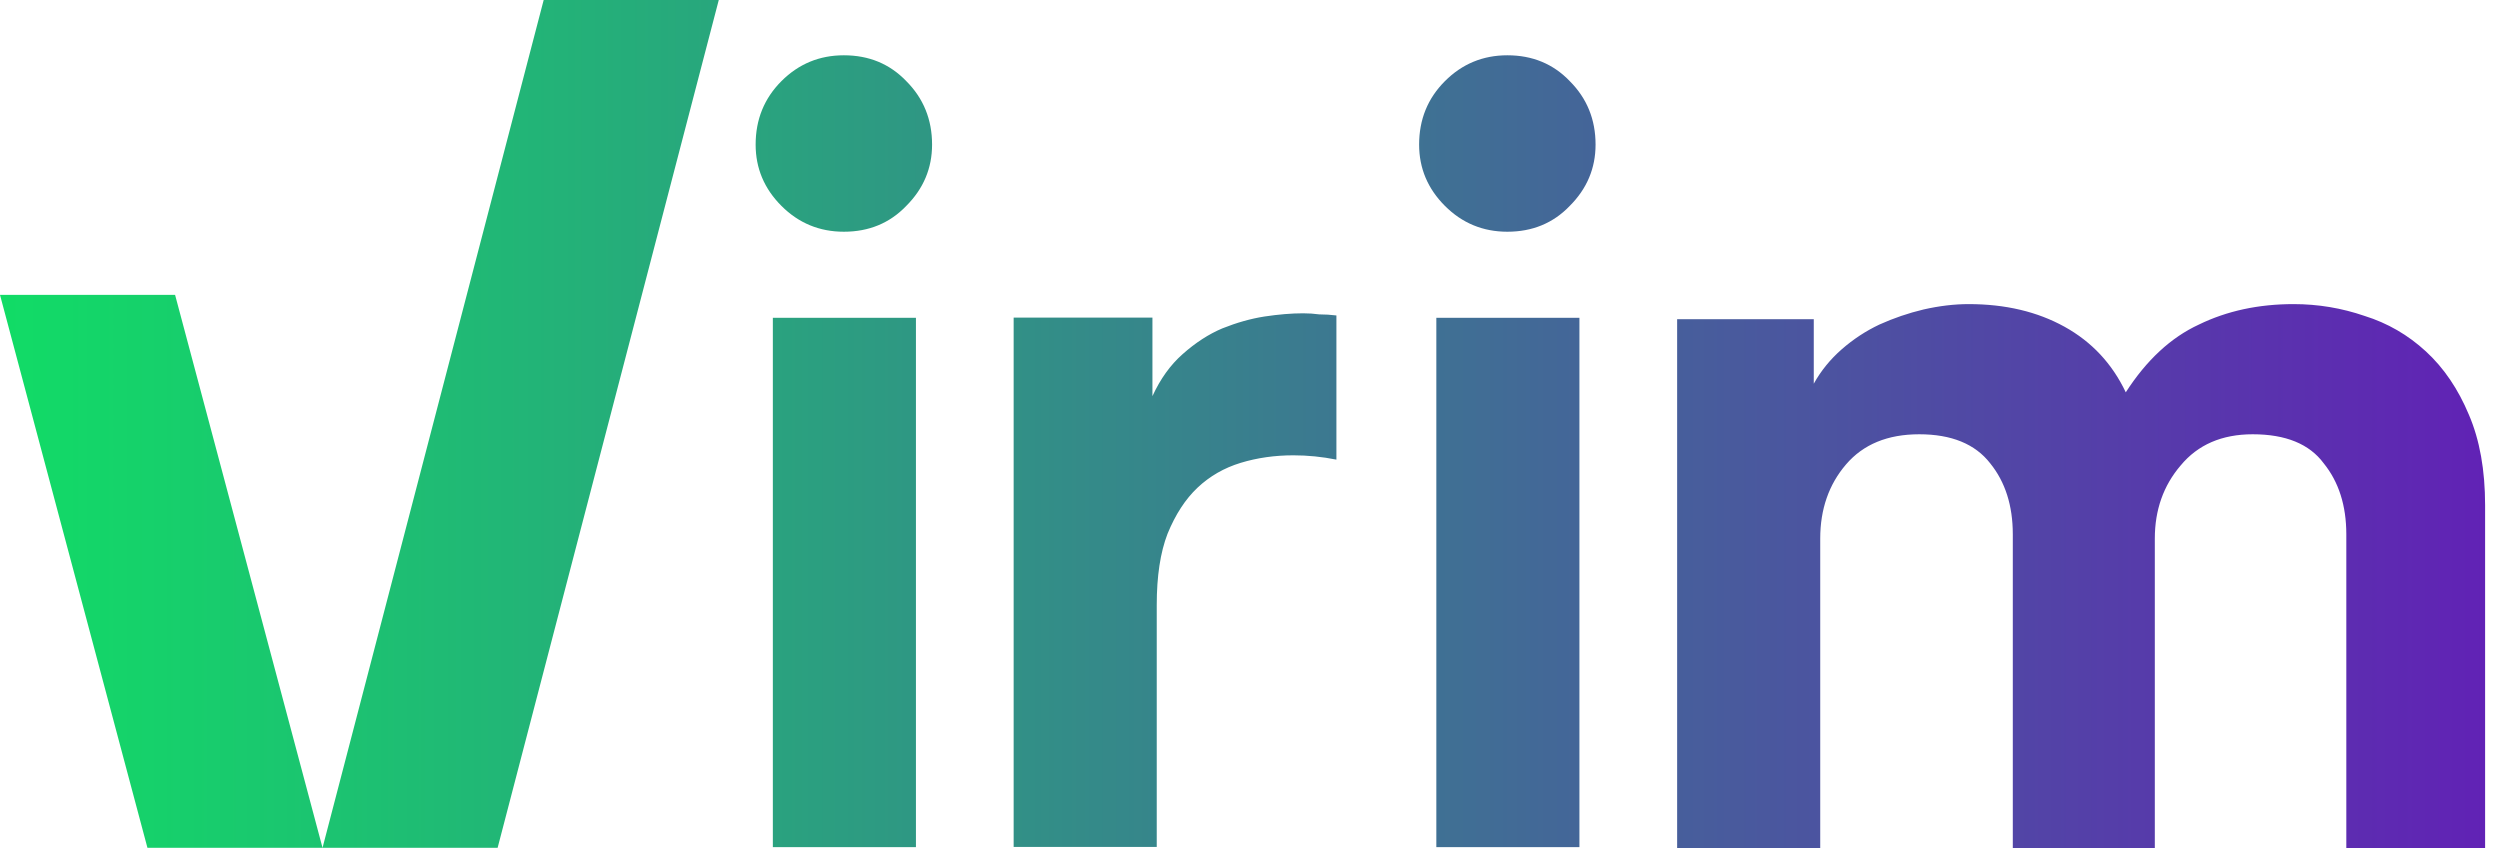 <svg xmlns="http://www.w3.org/2000/svg" width="165" height="56" viewBox="0 0 165 56" fill="none">
    <path fill-rule="evenodd" clip-rule="evenodd" d="M35.883 0H47.439L32.843 55.954H21.287L35.883 0ZM11.556 19.463H0L9.731 55.954H21.287L11.556 19.463ZM110.691 56V21.065H119.709V25.325C120.182 24.473 120.798 23.716 121.555 23.053C122.313 22.39 123.141 21.846 124.041 21.42C124.987 20.994 125.958 20.662 126.952 20.426C127.993 20.189 128.987 20.071 129.934 20.071C132.348 20.071 134.455 20.568 136.254 21.562C138.053 22.556 139.402 24 140.301 25.893C141.674 23.763 143.283 22.272 145.13 21.42C146.976 20.52 149.059 20.071 151.378 20.071C152.988 20.071 154.55 20.331 156.065 20.852C157.579 21.325 158.929 22.106 160.112 23.195C161.295 24.284 162.242 25.68 162.952 27.384C163.662 29.041 164.017 31.029 164.017 33.349V56H154.857V35.266C154.857 33.373 154.36 31.81 153.366 30.58C152.42 29.302 150.857 28.662 148.68 28.662C146.644 28.662 145.059 29.349 143.922 30.722C142.786 32.047 142.218 33.657 142.218 35.55V56H132.845V35.266C132.845 33.373 132.348 31.81 131.354 30.58C130.36 29.302 128.798 28.662 126.668 28.662C124.585 28.662 122.975 29.325 121.839 30.651C120.703 31.976 120.135 33.609 120.135 35.55V56H110.691ZM94.798 20.975V55.91H104.242V20.975H94.798ZM95.366 5.354C94.23 6.49 93.662 7.886 93.662 9.543C93.662 11.105 94.23 12.454 95.366 13.59C96.502 14.726 97.875 15.294 99.484 15.294C101.141 15.294 102.514 14.726 103.603 13.59C104.739 12.454 105.307 11.105 105.307 9.543C105.307 7.886 104.739 6.49 103.603 5.354C102.514 4.217 101.141 3.649 99.484 3.649C97.875 3.649 96.502 4.217 95.366 5.354ZM88.203 30.335C87.257 30.146 86.31 30.051 85.363 30.051C84.132 30.051 82.972 30.217 81.884 30.548C80.795 30.88 79.848 31.424 79.043 32.181C78.239 32.939 77.576 33.957 77.055 35.235C76.582 36.465 76.345 38.028 76.345 39.921V55.898H66.901V20.962H76.061V26.146C76.582 25.01 77.245 24.087 78.049 23.377C78.901 22.619 79.777 22.051 80.677 21.672C81.623 21.294 82.546 21.033 83.446 20.891C84.393 20.749 85.245 20.678 86.002 20.678C86.381 20.678 86.736 20.702 87.067 20.749C87.446 20.749 87.825 20.773 88.203 20.82V30.335ZM51.008 20.975V55.91H60.452V20.975H51.008ZM51.576 5.353C50.44 6.49 49.872 7.886 49.872 9.543C49.872 11.105 50.44 12.454 51.576 13.59C52.712 14.726 54.085 15.294 55.694 15.294C57.351 15.294 58.724 14.726 59.813 13.59C60.949 12.454 61.517 11.105 61.517 9.543C61.517 7.886 60.949 6.49 59.813 5.353C58.724 4.217 57.351 3.649 55.694 3.649C54.085 3.649 52.712 4.217 51.576 5.353Z" fill="url(#paint0_linear_149_487)" />
    <defs>
        <linearGradient id="paint0_linear_149_487" x1="0" y1="28" x2="164.017" y2="28" gradientUnits="userSpaceOnUse">
            <stop stop-color="#11DC66" />
            <stop offset="1" stop-color="#6122B5" />
        </linearGradient>
    </defs>
</svg>